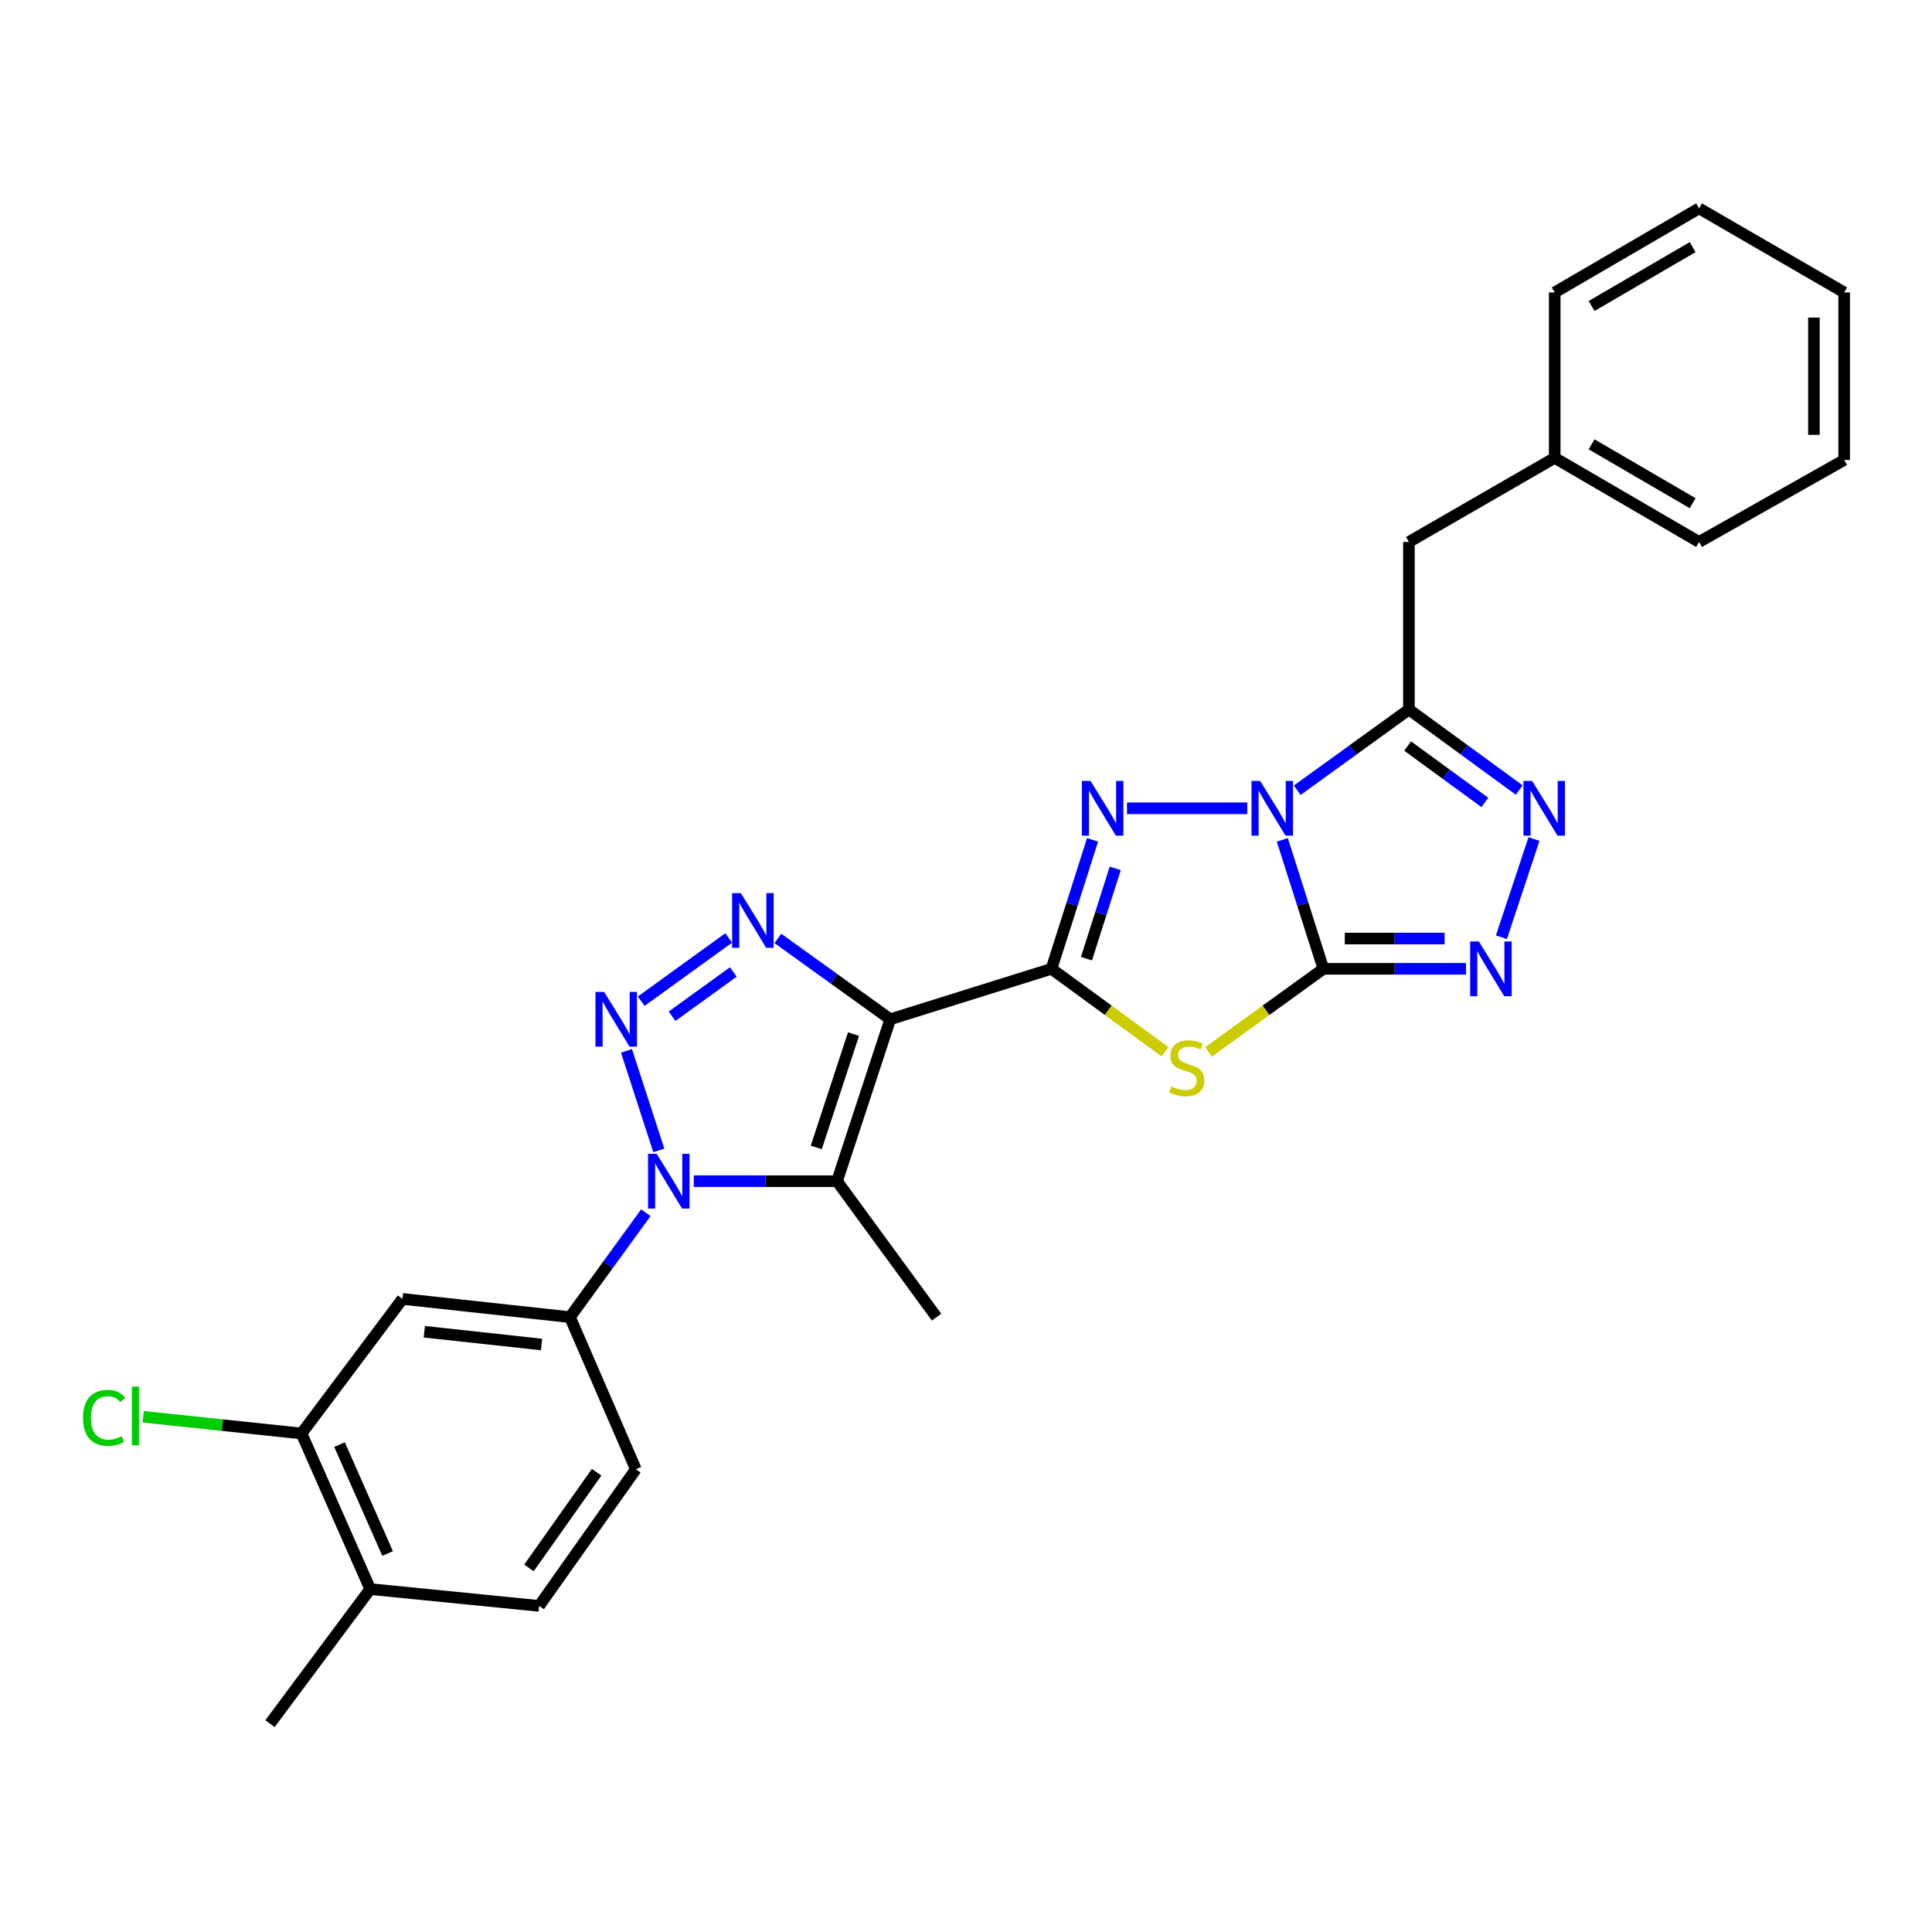 <?xml version='1.0' encoding='iso-8859-1'?>
<svg version='1.1' baseProfile='full'
              xmlns='http://www.w3.org/2000/svg'
                      xmlns:rdkit='http://www.rdkit.org/xml'
                      xmlns:xlink='http://www.w3.org/1999/xlink'
                  xml:space='preserve'
width='1000px' height='1000px' viewBox='0 0 1000 1000'>
<!-- END OF HEADER -->
<rect style='opacity:1.0;fill:#FFFFFF;stroke:none' width='1000' height='1000' x='0' y='0'> </rect>
<path class='bond-0' d='M 663.719,434.709 L 674.355,468.081' style='fill:none;fill-rule:evenodd;stroke:#0000FF;stroke-width:6px;stroke-linecap:butt;stroke-linejoin:miter;stroke-opacity:1' />
<path class='bond-0' d='M 674.355,468.081 L 684.991,501.454' style='fill:none;fill-rule:evenodd;stroke:#000000;stroke-width:6px;stroke-linecap:butt;stroke-linejoin:miter;stroke-opacity:1' />
<path class='bond-3' d='M 645.577,418.369 L 583.329,418.369' style='fill:none;fill-rule:evenodd;stroke:#0000FF;stroke-width:6px;stroke-linecap:butt;stroke-linejoin:miter;stroke-opacity:1' />
<path class='bond-9' d='M 671.434,409.029 L 700.344,388.133' style='fill:none;fill-rule:evenodd;stroke:#0000FF;stroke-width:6px;stroke-linecap:butt;stroke-linejoin:miter;stroke-opacity:1' />
<path class='bond-9' d='M 700.344,388.133 L 729.254,367.238' style='fill:none;fill-rule:evenodd;stroke:#000000;stroke-width:6px;stroke-linecap:butt;stroke-linejoin:miter;stroke-opacity:1' />
<path class='bond-4' d='M 684.991,501.454 L 655.26,522.959' style='fill:none;fill-rule:evenodd;stroke:#000000;stroke-width:6px;stroke-linecap:butt;stroke-linejoin:miter;stroke-opacity:1' />
<path class='bond-4' d='M 655.26,522.959 L 625.529,544.464' style='fill:none;fill-rule:evenodd;stroke:#CCCC00;stroke-width:6px;stroke-linecap:butt;stroke-linejoin:miter;stroke-opacity:1' />
<path class='bond-10' d='M 684.991,501.454 L 721.89,501.454' style='fill:none;fill-rule:evenodd;stroke:#000000;stroke-width:6px;stroke-linecap:butt;stroke-linejoin:miter;stroke-opacity:1' />
<path class='bond-10' d='M 721.89,501.454 L 758.79,501.454' style='fill:none;fill-rule:evenodd;stroke:#0000FF;stroke-width:6px;stroke-linecap:butt;stroke-linejoin:miter;stroke-opacity:1' />
<path class='bond-10' d='M 696.061,485.785 L 721.89,485.785' style='fill:none;fill-rule:evenodd;stroke:#000000;stroke-width:6px;stroke-linecap:butt;stroke-linejoin:miter;stroke-opacity:1' />
<path class='bond-10' d='M 721.89,485.785 L 747.72,485.785' style='fill:none;fill-rule:evenodd;stroke:#0000FF;stroke-width:6px;stroke-linecap:butt;stroke-linejoin:miter;stroke-opacity:1' />
<path class='bond-1' d='M 544.238,501.454 L 554.874,468.081' style='fill:none;fill-rule:evenodd;stroke:#000000;stroke-width:6px;stroke-linecap:butt;stroke-linejoin:miter;stroke-opacity:1' />
<path class='bond-1' d='M 554.874,468.081 L 565.51,434.709' style='fill:none;fill-rule:evenodd;stroke:#0000FF;stroke-width:6px;stroke-linecap:butt;stroke-linejoin:miter;stroke-opacity:1' />
<path class='bond-1' d='M 562.357,496.2 L 569.802,472.839' style='fill:none;fill-rule:evenodd;stroke:#000000;stroke-width:6px;stroke-linecap:butt;stroke-linejoin:miter;stroke-opacity:1' />
<path class='bond-1' d='M 569.802,472.839 L 577.247,449.478' style='fill:none;fill-rule:evenodd;stroke:#0000FF;stroke-width:6px;stroke-linecap:butt;stroke-linejoin:miter;stroke-opacity:1' />
<path class='bond-2' d='M 544.238,501.454 L 460.796,527.567' style='fill:none;fill-rule:evenodd;stroke:#000000;stroke-width:6px;stroke-linecap:butt;stroke-linejoin:miter;stroke-opacity:1' />
<path class='bond-29' d='M 544.238,501.454 L 573.628,522.924' style='fill:none;fill-rule:evenodd;stroke:#000000;stroke-width:6px;stroke-linecap:butt;stroke-linejoin:miter;stroke-opacity:1' />
<path class='bond-29' d='M 573.628,522.924 L 603.018,544.394' style='fill:none;fill-rule:evenodd;stroke:#CCCC00;stroke-width:6px;stroke-linecap:butt;stroke-linejoin:miter;stroke-opacity:1' />
<path class='bond-7' d='M 460.796,527.567 L 431.711,506.648' style='fill:none;fill-rule:evenodd;stroke:#000000;stroke-width:6px;stroke-linecap:butt;stroke-linejoin:miter;stroke-opacity:1' />
<path class='bond-7' d='M 431.711,506.648 L 402.627,485.728' style='fill:none;fill-rule:evenodd;stroke:#0000FF;stroke-width:6px;stroke-linecap:butt;stroke-linejoin:miter;stroke-opacity:1' />
<path class='bond-8' d='M 460.796,527.567 L 433.246,611.375' style='fill:none;fill-rule:evenodd;stroke:#000000;stroke-width:6px;stroke-linecap:butt;stroke-linejoin:miter;stroke-opacity:1' />
<path class='bond-8' d='M 441.779,535.246 L 422.494,593.911' style='fill:none;fill-rule:evenodd;stroke:#000000;stroke-width:6px;stroke-linecap:butt;stroke-linejoin:miter;stroke-opacity:1' />
<path class='bond-5' d='M 331.877,518.226 L 377.174,485.481' style='fill:none;fill-rule:evenodd;stroke:#0000FF;stroke-width:6px;stroke-linecap:butt;stroke-linejoin:miter;stroke-opacity:1' />
<path class='bond-5' d='M 347.851,526.012 L 379.558,503.091' style='fill:none;fill-rule:evenodd;stroke:#0000FF;stroke-width:6px;stroke-linecap:butt;stroke-linejoin:miter;stroke-opacity:1' />
<path class='bond-30' d='M 324.268,543.93 L 340.993,595.442' style='fill:none;fill-rule:evenodd;stroke:#0000FF;stroke-width:6px;stroke-linecap:butt;stroke-linejoin:miter;stroke-opacity:1' />
<path class='bond-6' d='M 359.083,611.375 L 396.164,611.375' style='fill:none;fill-rule:evenodd;stroke:#0000FF;stroke-width:6px;stroke-linecap:butt;stroke-linejoin:miter;stroke-opacity:1' />
<path class='bond-6' d='M 396.164,611.375 L 433.246,611.375' style='fill:none;fill-rule:evenodd;stroke:#000000;stroke-width:6px;stroke-linecap:butt;stroke-linejoin:miter;stroke-opacity:1' />
<path class='bond-12' d='M 334.292,627.71 L 314.65,654.731' style='fill:none;fill-rule:evenodd;stroke:#0000FF;stroke-width:6px;stroke-linecap:butt;stroke-linejoin:miter;stroke-opacity:1' />
<path class='bond-12' d='M 314.65,654.731 L 295.009,681.751' style='fill:none;fill-rule:evenodd;stroke:#000000;stroke-width:6px;stroke-linecap:butt;stroke-linejoin:miter;stroke-opacity:1' />
<path class='bond-19' d='M 433.246,611.375 L 484.751,681.751' style='fill:none;fill-rule:evenodd;stroke:#000000;stroke-width:6px;stroke-linecap:butt;stroke-linejoin:miter;stroke-opacity:1' />
<path class='bond-11' d='M 729.254,367.238 L 757.814,388.091' style='fill:none;fill-rule:evenodd;stroke:#000000;stroke-width:6px;stroke-linecap:butt;stroke-linejoin:miter;stroke-opacity:1' />
<path class='bond-11' d='M 757.814,388.091 L 786.374,408.944' style='fill:none;fill-rule:evenodd;stroke:#0000FF;stroke-width:6px;stroke-linecap:butt;stroke-linejoin:miter;stroke-opacity:1' />
<path class='bond-11' d='M 728.582,386.148 L 748.575,400.745' style='fill:none;fill-rule:evenodd;stroke:#000000;stroke-width:6px;stroke-linecap:butt;stroke-linejoin:miter;stroke-opacity:1' />
<path class='bond-11' d='M 748.575,400.745 L 768.567,415.342' style='fill:none;fill-rule:evenodd;stroke:#0000FF;stroke-width:6px;stroke-linecap:butt;stroke-linejoin:miter;stroke-opacity:1' />
<path class='bond-15' d='M 729.254,367.238 L 729.254,280.523' style='fill:none;fill-rule:evenodd;stroke:#000000;stroke-width:6px;stroke-linecap:butt;stroke-linejoin:miter;stroke-opacity:1' />
<path class='bond-28' d='M 777.125,485.105 L 793.997,434.286' style='fill:none;fill-rule:evenodd;stroke:#0000FF;stroke-width:6px;stroke-linecap:butt;stroke-linejoin:miter;stroke-opacity:1' />
<path class='bond-13' d='M 295.009,681.751 L 208.32,672.316' style='fill:none;fill-rule:evenodd;stroke:#000000;stroke-width:6px;stroke-linecap:butt;stroke-linejoin:miter;stroke-opacity:1' />
<path class='bond-13' d='M 280.31,695.912 L 219.628,689.307' style='fill:none;fill-rule:evenodd;stroke:#000000;stroke-width:6px;stroke-linecap:butt;stroke-linejoin:miter;stroke-opacity:1' />
<path class='bond-16' d='M 295.009,681.751 L 329.113,760.467' style='fill:none;fill-rule:evenodd;stroke:#000000;stroke-width:6px;stroke-linecap:butt;stroke-linejoin:miter;stroke-opacity:1' />
<path class='bond-14' d='M 208.32,672.316 L 156.066,741.97' style='fill:none;fill-rule:evenodd;stroke:#000000;stroke-width:6px;stroke-linecap:butt;stroke-linejoin:miter;stroke-opacity:1' />
<path class='bond-20' d='M 156.066,741.97 L 115.08,737.646' style='fill:none;fill-rule:evenodd;stroke:#000000;stroke-width:6px;stroke-linecap:butt;stroke-linejoin:miter;stroke-opacity:1' />
<path class='bond-20' d='M 115.08,737.646 L 74.093,733.322' style='fill:none;fill-rule:evenodd;stroke:#00CC00;stroke-width:6px;stroke-linecap:butt;stroke-linejoin:miter;stroke-opacity:1' />
<path class='bond-32' d='M 156.066,741.97 L 191.625,822.504' style='fill:none;fill-rule:evenodd;stroke:#000000;stroke-width:6px;stroke-linecap:butt;stroke-linejoin:miter;stroke-opacity:1' />
<path class='bond-32' d='M 175.734,747.721 L 200.624,804.096' style='fill:none;fill-rule:evenodd;stroke:#000000;stroke-width:6px;stroke-linecap:butt;stroke-linejoin:miter;stroke-opacity:1' />
<path class='bond-21' d='M 729.254,280.523 L 804.714,236.991' style='fill:none;fill-rule:evenodd;stroke:#000000;stroke-width:6px;stroke-linecap:butt;stroke-linejoin:miter;stroke-opacity:1' />
<path class='bond-18' d='M 329.113,760.467 L 279.062,831.209' style='fill:none;fill-rule:evenodd;stroke:#000000;stroke-width:6px;stroke-linecap:butt;stroke-linejoin:miter;stroke-opacity:1' />
<path class='bond-18' d='M 308.815,762.029 L 273.779,811.548' style='fill:none;fill-rule:evenodd;stroke:#000000;stroke-width:6px;stroke-linecap:butt;stroke-linejoin:miter;stroke-opacity:1' />
<path class='bond-17' d='M 191.625,822.504 L 279.062,831.209' style='fill:none;fill-rule:evenodd;stroke:#000000;stroke-width:6px;stroke-linecap:butt;stroke-linejoin:miter;stroke-opacity:1' />
<path class='bond-22' d='M 191.625,822.504 L 139.745,892.158' style='fill:none;fill-rule:evenodd;stroke:#000000;stroke-width:6px;stroke-linecap:butt;stroke-linejoin:miter;stroke-opacity:1' />
<path class='bond-23' d='M 804.714,236.991 L 879.434,280.523' style='fill:none;fill-rule:evenodd;stroke:#000000;stroke-width:6px;stroke-linecap:butt;stroke-linejoin:miter;stroke-opacity:1' />
<path class='bond-23' d='M 823.809,229.983 L 876.113,260.455' style='fill:none;fill-rule:evenodd;stroke:#000000;stroke-width:6px;stroke-linecap:butt;stroke-linejoin:miter;stroke-opacity:1' />
<path class='bond-24' d='M 804.714,236.991 L 804.714,151.365' style='fill:none;fill-rule:evenodd;stroke:#000000;stroke-width:6px;stroke-linecap:butt;stroke-linejoin:miter;stroke-opacity:1' />
<path class='bond-26' d='M 879.434,280.523 L 954.545,238.079' style='fill:none;fill-rule:evenodd;stroke:#000000;stroke-width:6px;stroke-linecap:butt;stroke-linejoin:miter;stroke-opacity:1' />
<path class='bond-25' d='M 804.714,151.365 L 879.434,107.842' style='fill:none;fill-rule:evenodd;stroke:#000000;stroke-width:6px;stroke-linecap:butt;stroke-linejoin:miter;stroke-opacity:1' />
<path class='bond-25' d='M 823.808,158.375 L 876.112,127.909' style='fill:none;fill-rule:evenodd;stroke:#000000;stroke-width:6px;stroke-linecap:butt;stroke-linejoin:miter;stroke-opacity:1' />
<path class='bond-27' d='M 879.434,107.842 L 954.545,151.365' style='fill:none;fill-rule:evenodd;stroke:#000000;stroke-width:6px;stroke-linecap:butt;stroke-linejoin:miter;stroke-opacity:1' />
<path class='bond-31' d='M 954.545,238.079 L 954.545,151.365' style='fill:none;fill-rule:evenodd;stroke:#000000;stroke-width:6px;stroke-linecap:butt;stroke-linejoin:miter;stroke-opacity:1' />
<path class='bond-31' d='M 938.877,225.072 L 938.877,164.372' style='fill:none;fill-rule:evenodd;stroke:#000000;stroke-width:6px;stroke-linecap:butt;stroke-linejoin:miter;stroke-opacity:1' />
<path  class='atom-0' d='M 652.252 404.209
L 661.532 419.209
Q 662.452 420.689, 663.932 423.369
Q 665.412 426.049, 665.492 426.209
L 665.492 404.209
L 669.252 404.209
L 669.252 432.529
L 665.372 432.529
L 655.412 416.129
Q 654.252 414.209, 653.012 412.009
Q 651.812 409.809, 651.452 409.129
L 651.452 432.529
L 647.772 432.529
L 647.772 404.209
L 652.252 404.209
' fill='#0000FF'/>
<path  class='atom-4' d='M 564.457 404.209
L 573.737 419.209
Q 574.657 420.689, 576.137 423.369
Q 577.617 426.049, 577.697 426.209
L 577.697 404.209
L 581.457 404.209
L 581.457 432.529
L 577.577 432.529
L 567.617 416.129
Q 566.457 414.209, 565.217 412.009
Q 564.017 409.809, 563.657 409.129
L 563.657 432.529
L 559.977 432.529
L 559.977 404.209
L 564.457 404.209
' fill='#0000FF'/>
<path  class='atom-5' d='M 606.266 562.33
Q 606.586 562.45, 607.906 563.01
Q 609.226 563.57, 610.666 563.93
Q 612.146 564.25, 613.586 564.25
Q 616.266 564.25, 617.826 562.97
Q 619.386 561.65, 619.386 559.37
Q 619.386 557.81, 618.586 556.85
Q 617.826 555.89, 616.626 555.37
Q 615.426 554.85, 613.426 554.25
Q 610.906 553.49, 609.386 552.77
Q 607.906 552.05, 606.826 550.53
Q 605.786 549.01, 605.786 546.45
Q 605.786 542.89, 608.186 540.69
Q 610.626 538.49, 615.426 538.49
Q 618.706 538.49, 622.426 540.05
L 621.506 543.13
Q 618.106 541.73, 615.546 541.73
Q 612.786 541.73, 611.266 542.89
Q 609.746 544.01, 609.786 545.97
Q 609.786 547.49, 610.546 548.41
Q 611.346 549.33, 612.466 549.85
Q 613.626 550.37, 615.546 550.97
Q 618.106 551.77, 619.626 552.57
Q 621.146 553.37, 622.226 555.01
Q 623.346 556.61, 623.346 559.37
Q 623.346 563.29, 620.706 565.41
Q 618.106 567.49, 613.746 567.49
Q 611.226 567.49, 609.306 566.93
Q 607.426 566.41, 605.186 565.49
L 606.266 562.33
' fill='#CCCC00'/>
<path  class='atom-6' d='M 312.695 513.407
L 321.975 528.407
Q 322.895 529.887, 324.375 532.567
Q 325.855 535.247, 325.935 535.407
L 325.935 513.407
L 329.695 513.407
L 329.695 541.727
L 325.815 541.727
L 315.855 525.327
Q 314.695 523.407, 313.455 521.207
Q 312.255 519.007, 311.895 518.327
L 311.895 541.727
L 308.215 541.727
L 308.215 513.407
L 312.695 513.407
' fill='#0000FF'/>
<path  class='atom-7' d='M 339.906 597.215
L 349.186 612.215
Q 350.106 613.695, 351.586 616.375
Q 353.066 619.055, 353.146 619.215
L 353.146 597.215
L 356.906 597.215
L 356.906 625.535
L 353.026 625.535
L 343.066 609.135
Q 341.906 607.215, 340.666 605.015
Q 339.466 602.815, 339.106 602.135
L 339.106 625.535
L 335.426 625.535
L 335.426 597.215
L 339.906 597.215
' fill='#0000FF'/>
<path  class='atom-8' d='M 383.437 462.268
L 392.717 477.268
Q 393.637 478.748, 395.117 481.428
Q 396.597 484.108, 396.677 484.268
L 396.677 462.268
L 400.437 462.268
L 400.437 490.588
L 396.557 490.588
L 386.597 474.188
Q 385.437 472.268, 384.197 470.068
Q 382.997 467.868, 382.637 467.188
L 382.637 490.588
L 378.957 490.588
L 378.957 462.268
L 383.437 462.268
' fill='#0000FF'/>
<path  class='atom-11' d='M 765.437 487.294
L 774.717 502.294
Q 775.637 503.774, 777.117 506.454
Q 778.597 509.134, 778.677 509.294
L 778.677 487.294
L 782.437 487.294
L 782.437 515.614
L 778.557 515.614
L 768.597 499.214
Q 767.437 497.294, 766.197 495.094
Q 764.997 492.894, 764.637 492.214
L 764.637 515.614
L 760.957 515.614
L 760.957 487.294
L 765.437 487.294
' fill='#0000FF'/>
<path  class='atom-12' d='M 793.022 404.209
L 802.302 419.209
Q 803.222 420.689, 804.702 423.369
Q 806.182 426.049, 806.262 426.209
L 806.262 404.209
L 810.022 404.209
L 810.022 432.529
L 806.142 432.529
L 796.182 416.129
Q 795.022 414.209, 793.782 412.009
Q 792.582 409.809, 792.222 409.129
L 792.222 432.529
L 788.542 432.529
L 788.542 404.209
L 793.022 404.209
' fill='#0000FF'/>
<path  class='atom-21' d='M 42.971 733.879
Q 42.971 726.839, 46.251 723.159
Q 49.571 719.439, 55.851 719.439
Q 61.691 719.439, 64.811 723.559
L 62.171 725.719
Q 59.891 722.719, 55.851 722.719
Q 51.571 722.719, 49.291 725.599
Q 47.051 728.439, 47.051 733.879
Q 47.051 739.479, 49.371 742.359
Q 51.731 745.239, 56.291 745.239
Q 59.411 745.239, 63.051 743.359
L 64.171 746.359
Q 62.691 747.319, 60.451 747.879
Q 58.211 748.439, 55.731 748.439
Q 49.571 748.439, 46.251 744.679
Q 42.971 740.919, 42.971 733.879
' fill='#00CC00'/>
<path  class='atom-21' d='M 68.251 717.719
L 71.931 717.719
L 71.931 748.079
L 68.251 748.079
L 68.251 717.719
' fill='#00CC00'/>
</svg>
